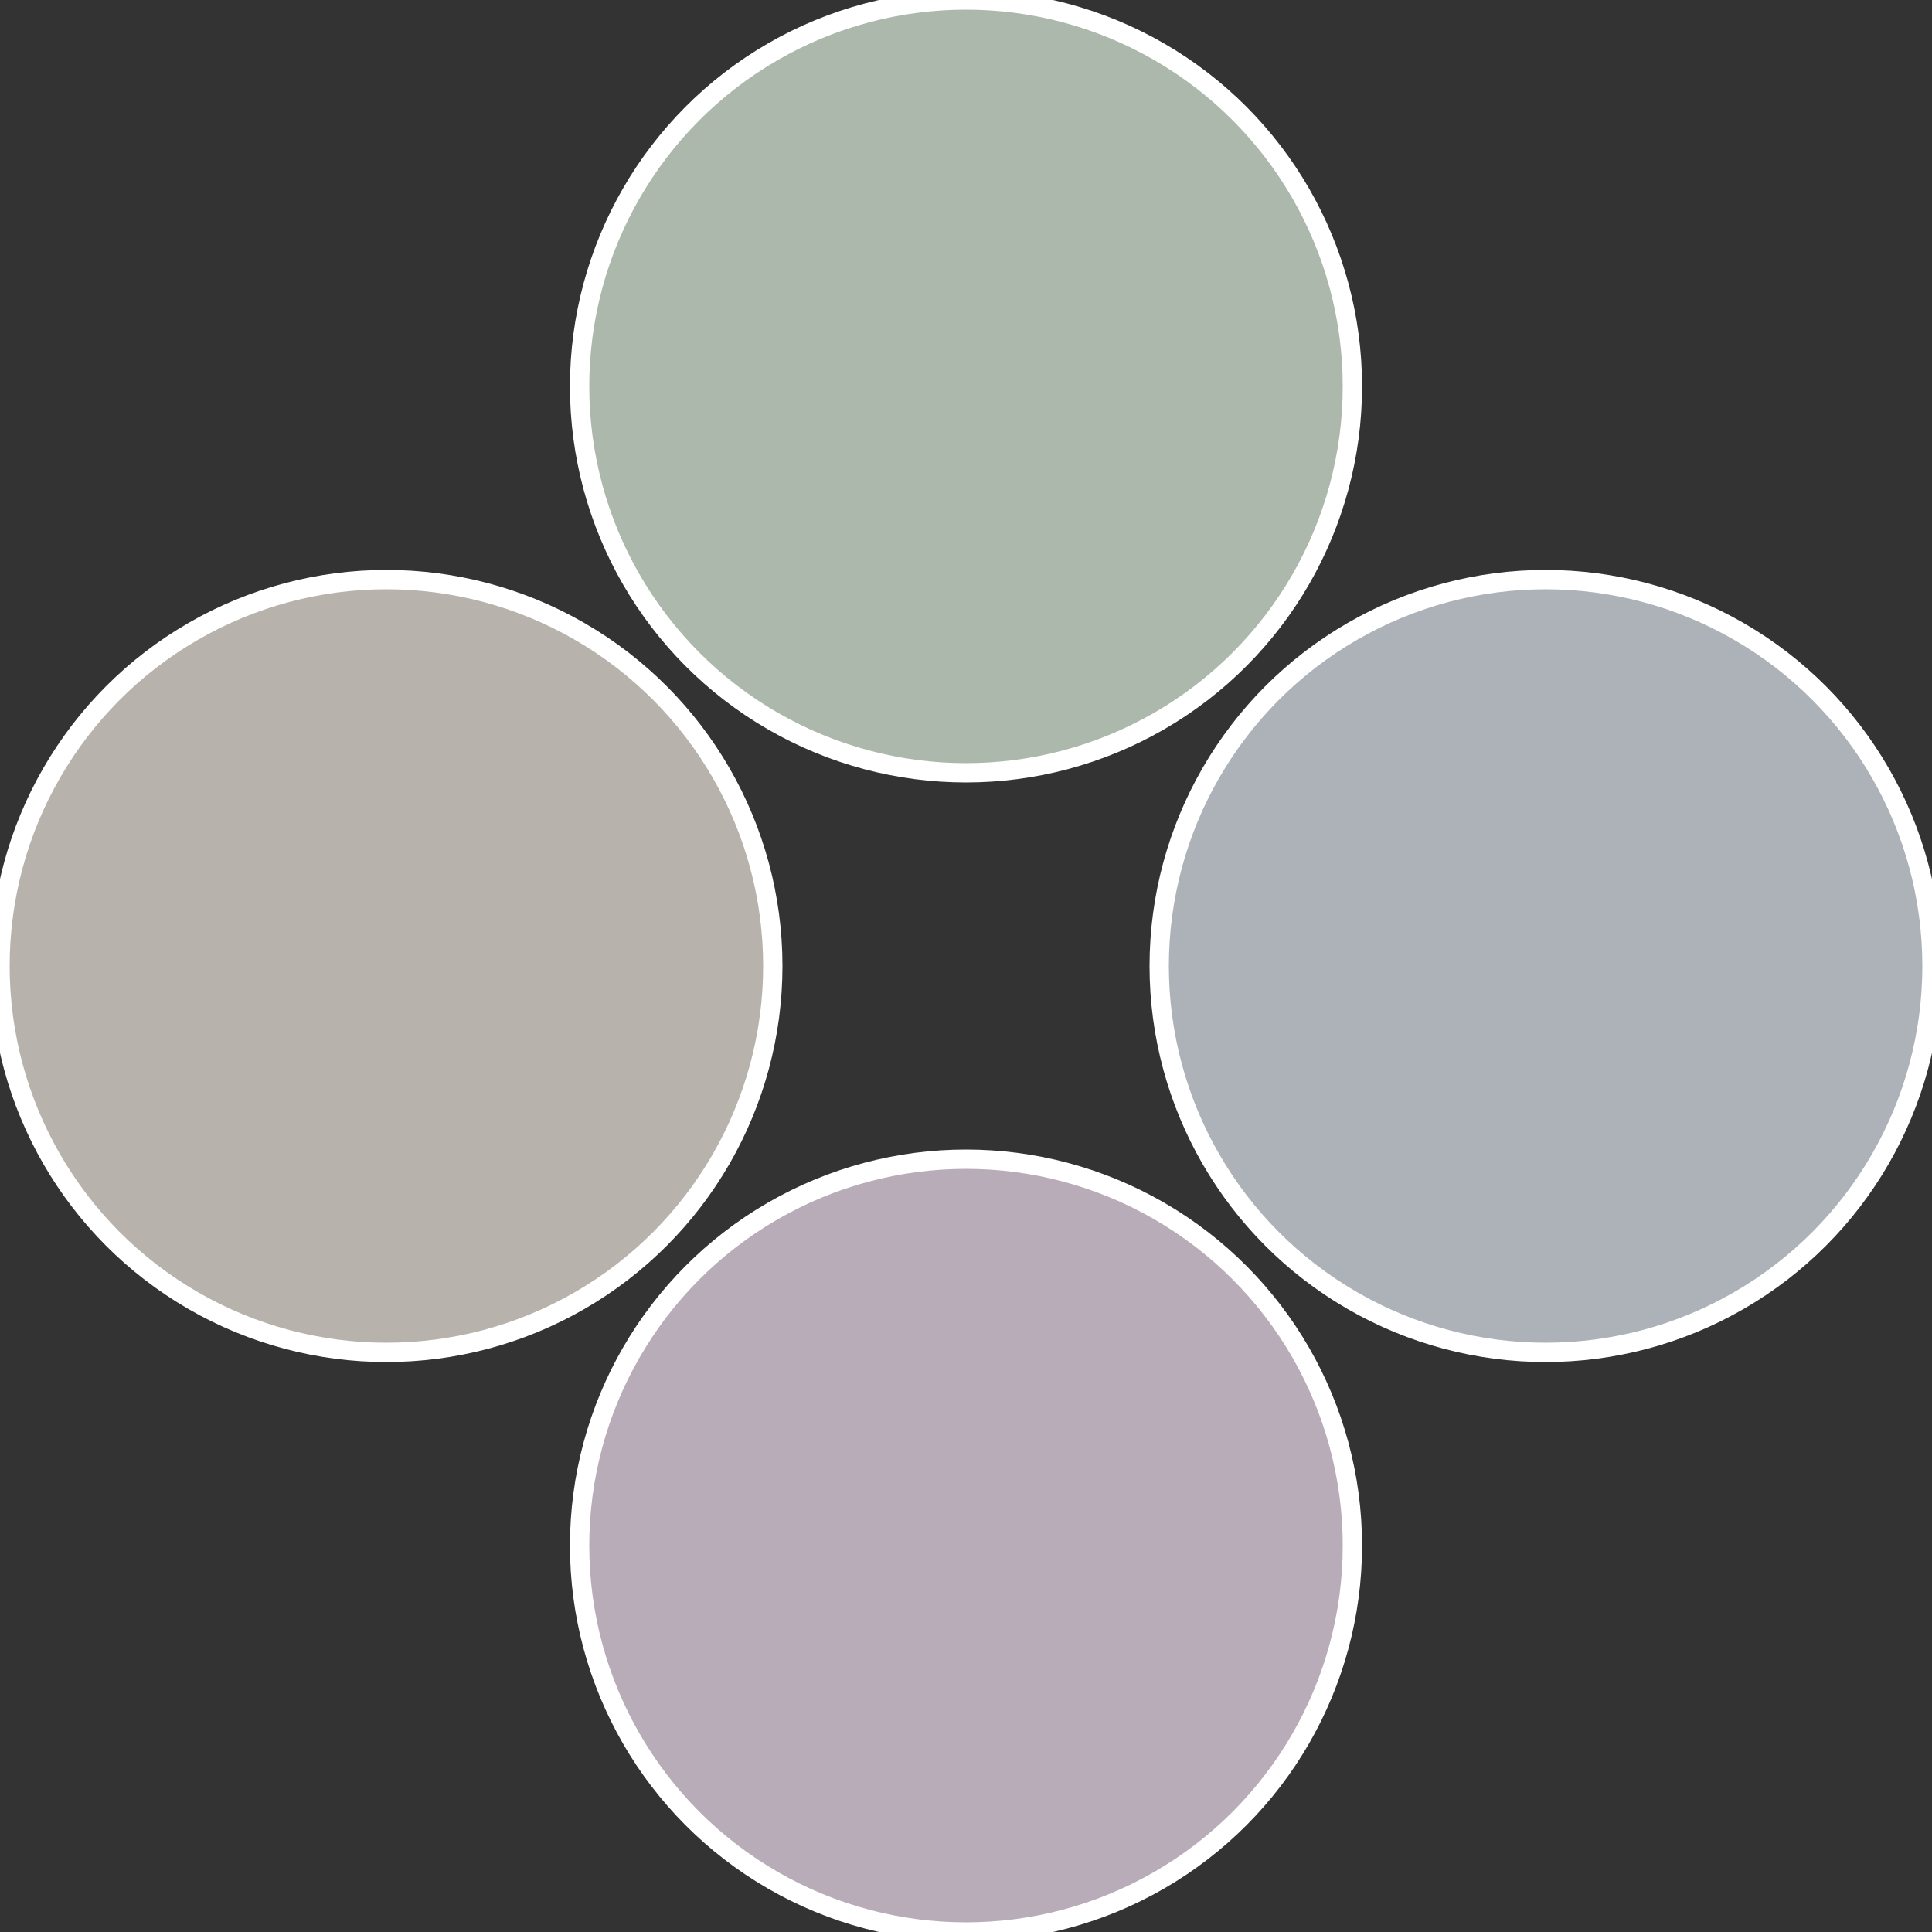 <?xml version="1.0" standalone="no"?>
<svg width="500" height="500" viewBox="-1 -1 2 2" xmlns="http://www.w3.org/2000/svg">
 
                <rect x="-1" y="-1" width="2" height="2" fill="#333333" stroke="none"/>
 
                <circle cx="0.6" cy="0" r="0.4" fill="#acb2b8" stroke="#fff" stroke-width="1%" />
             
                <circle cx="3.6739403974421E-17" cy="0.6" r="0.4" fill="#b8acb8" stroke="#fff" stroke-width="1%" />
             
                <circle cx="-0.6" cy="7.3478807948841E-17" r="0.4" fill="#b8b2ac" stroke="#fff" stroke-width="1%" />
             
                <circle cx="-1.1021821192326E-16" cy="-0.6" r="0.4" fill="#acb8ac" stroke="#fff" stroke-width="1%" />
            </svg>
